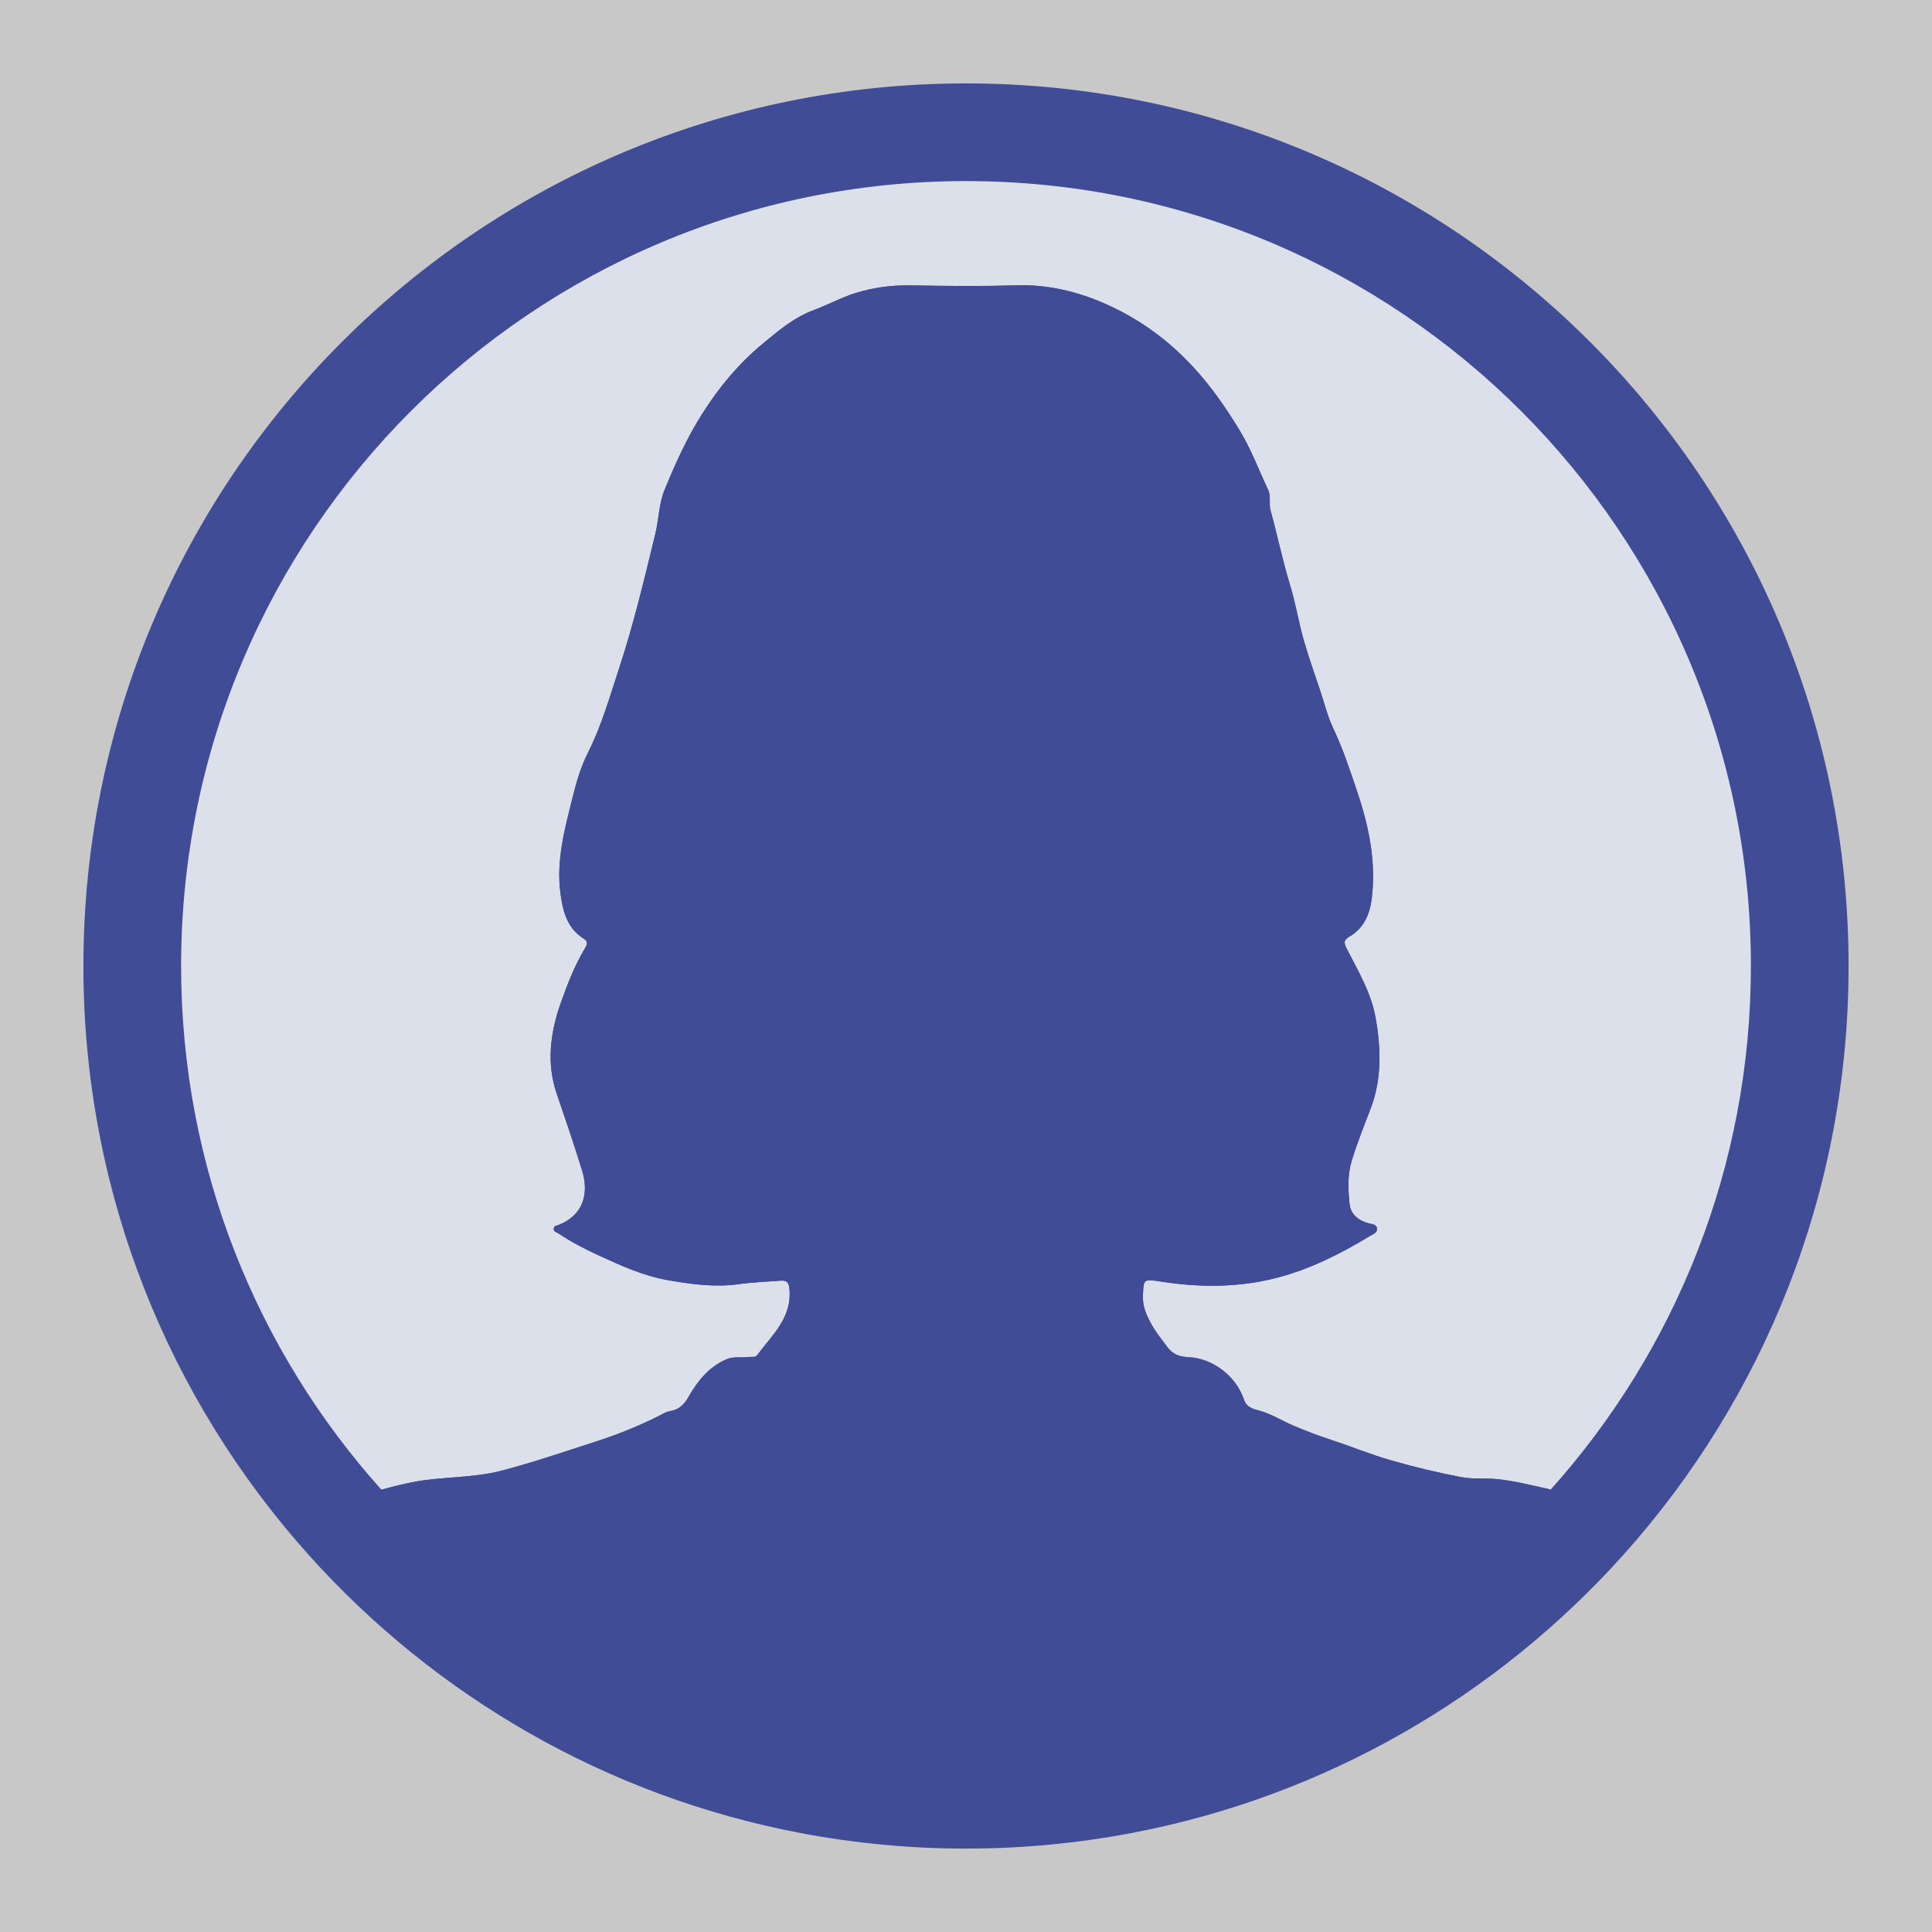 <?xml version="1.0" encoding="utf-8"?>
<!-- Generator: $$$/GeneralStr/196=Adobe Illustrator 27.6.0, SVG Export Plug-In . SVG Version: 6.00 Build 0)  -->
<svg version="1.1" id="Livello_1" xmlns="http://www.w3.org/2000/svg" xmlns:xlink="http://www.w3.org/1999/xlink" x="0px" y="0px"
	 width="500px" height="500px" viewBox="0 0 500 500" style="enable-background:new 0 0 500 500;" xml:space="preserve">
<style type="text/css">
	.st0{fill:#C8C8C8;}
	.st1{fill:#404C96;}
	.st2{fill:#DCE0EA;}
</style>
<rect x="-51.981" y="-48.021" class="st0" width="621.75" height="621.75"/>
<g>
	<path class="st1" d="M250,21.586C123.85,21.586,21.586,123.85,21.586,250c0,58.568,22.053,111.979,58.296,152.407
		c32.807,36.595,77.244,62.536,127.502,72.022c13.808,2.606,28.05,3.986,42.615,3.986
		c14.567,0,28.809-1.38,42.619-3.986c50.27-9.489,94.717-35.441,127.525-72.05
		c36.227-40.424,58.27-93.823,58.27-152.377C478.414,123.85,376.15,21.586,250,21.586z"/>
	<path class="st2" d="M129.802,380.611c8.204-2.138,16.172-4.889,24.216-7.48c6.244-2.011,12.248-4.438,18.029-7.488
		c0.441-0.232,0.947-0.386,1.44-0.464c2.287-0.365,3.588-1.712,4.741-3.728c2.329-4.074,5.242-7.707,9.764-9.661
		c1.887-0.815,3.866-0.351,5.789-0.603c0.747-0.098,1.668,0.204,2.175-0.478
		c3.891-5.237,9.172-9.785,8.326-17.354c-0.186-1.668-0.905-2.029-2.272-1.924
		c-3.564,0.273-7.151,0.396-10.684,0.894c-6.179,0.871-12.186,0.059-18.27-0.986
		c-6.547-1.124-12.396-3.819-18.339-6.553c-3.568-1.641-6.979-3.437-10.226-5.601
		c-0.474-0.316-1.206-0.387-1.18-1.168c0.027-0.804,0.744-0.801,1.278-1.011
		c5.959-2.337,8.047-7.62,6.059-14.069c-2.068-6.708-4.325-13.34-6.595-19.98
		c-2.674-7.82-1.624-15.794,1.107-23.482c1.664-4.684,3.457-9.339,5.995-13.659
		c0.526-0.895,1.395-1.96-0.045-2.86c-4.358-2.723-5.447-7.151-6.062-11.762
		c-1.143-8.57,1.116-16.703,3.163-24.901c0.986-3.949,2.1-7.834,3.919-11.425
		c3.544-6.997,5.659-14.506,8.09-21.884c3.76-11.414,6.529-23.124,9.372-34.792
		c0.914-3.753,0.919-7.776,2.403-11.407c2.756-6.74,5.724-13.345,9.655-19.566
		c4.398-6.959,9.579-13.186,15.848-18.354c3.978-3.279,7.948-6.696,13.062-8.596
		c3.608-1.341,7.078-3.241,10.785-4.407c4.641-1.459,9.415-2.091,14.332-2.005
		c9.042,0.158,18.096,0.263,27.131-0.021c8.199-0.258,15.884,1.544,23.261,4.801
		c8.52,3.762,15.905,9.069,22.346,15.933c4.925,5.249,8.951,11.068,12.593,17.135
		c2.851,4.749,4.809,10.032,7.184,15.069c0.804,1.704,0.144,3.567,0.619,5.284
		c1.784,6.459,3.112,13.031,5.086,19.45c1.452,4.723,2.199,9.66,3.578,14.409c1.249,4.301,2.763,8.536,4.184,12.788
		c1.091,3.265,1.896,6.635,3.374,9.762c2.561,5.418,4.424,11.084,6.322,16.755
		c2.969,8.873,4.793,17.887,3.661,27.246c-0.485,4.009-1.993,7.76-5.813,9.943
		c-1.569,0.896-1.418,1.646-0.626,3.194c2.928,5.723,6.275,11.33,7.422,17.771
		c1.411,7.923,1.654,15.869-1.286,23.541c-1.718,4.482-3.504,8.928-4.897,13.529
		c-1.119,3.693-0.929,7.461-0.544,11.154c0.27,2.591,2.21,4.267,4.862,4.978c0.819,0.22,2.07,0.183,2.227,1.332
		c0.157,1.147-0.981,1.444-1.765,1.921c-7.617,4.637-15.563,8.639-24.212,10.877
		c-9.935,2.571-20.034,2.516-30.157,0.927c-4.38-0.688-4.274-0.553-4.444,3.809
		c-0.099,2.535,0.846,4.71,1.925,6.768c1.207,2.301,2.885,4.367,4.452,6.464c1.29,1.727,3.005,2.457,5.269,2.548
		c6.463,0.261,12.5,4.93,14.544,11.083c0.59,1.776,2.171,2.309,3.464,2.629
		c3.428,0.847,6.343,2.772,9.518,4.114c3.123,1.32,6.265,2.502,9.479,3.56c5.219,1.717,10.323,3.816,15.596,5.335
		c5.927,1.707,11.95,3.144,18.006,4.311c3.136,0.605,6.449,0.223,9.654,0.559c4.123,0.432,8.145,1.469,12.201,2.341
		c0.48,0.103,0.947,0.233,1.421,0.349c32.217-35.949,51.82-83.437,51.82-135.51
		c0-112.185-90.944-203.13-203.13-203.13S46.87,137.815,46.87,250c0,52.085,19.612,99.584,51.843,135.536
		c2.694-0.751,5.405-1.443,8.161-1.976C114.45,382.093,122.227,382.585,129.802,380.611z"/>
	<path class="st1" d="M399.889,385.161c-4.056-0.872-8.077-1.909-12.201-2.341c-3.205-0.336-6.518,0.046-9.654-0.559
		c-6.056-1.168-12.079-2.605-18.006-4.311c-5.273-1.518-10.377-3.617-15.596-5.335
		c-3.215-1.058-6.356-2.24-9.479-3.56c-3.175-1.342-6.09-3.267-9.518-4.114
		c-1.293-0.319-2.874-0.852-3.464-2.629c-2.044-6.153-8.081-10.822-14.544-11.083
		c-2.264-0.091-3.979-0.821-5.269-2.548c-1.567-2.098-3.245-4.163-4.452-6.464
		c-1.079-2.058-2.024-4.233-1.925-6.768c0.17-4.362,0.064-4.497,4.444-3.809
		c10.123,1.589,20.222,1.644,30.157-0.927c8.649-2.238,16.595-6.24,24.212-10.877
		c0.784-0.477,1.921-0.775,1.765-1.921c-0.157-1.15-1.408-1.113-2.227-1.332
		c-2.652-0.711-4.592-2.386-4.862-4.978c-0.385-3.693-0.575-7.461,0.544-11.154
		c1.393-4.602,3.18-9.047,4.897-13.529c2.94-7.673,2.697-15.618,1.286-23.541
		c-1.147-6.441-4.494-12.048-7.422-17.771c-0.792-1.548-0.943-2.298,0.626-3.194
		c3.821-2.183,5.328-5.934,5.813-9.943c1.133-9.359-0.692-18.373-3.661-27.246
		c-1.898-5.671-3.761-11.336-6.322-16.755c-1.478-3.127-2.283-6.497-3.374-9.762
		c-1.42-4.252-2.935-8.487-4.184-12.788c-1.379-4.75-2.125-9.686-3.578-14.409
		c-1.974-6.418-3.302-12.991-5.086-19.45c-0.474-1.717,0.185-3.58-0.619-5.284
		c-2.375-5.036-4.334-10.32-7.184-15.069c-3.642-6.067-7.668-11.886-12.593-17.135
		c-6.441-6.864-13.826-12.171-22.346-15.933c-7.377-3.257-15.062-5.059-23.261-4.801
		c-9.036,0.284-18.09,0.179-27.131,0.021c-4.917-0.086-9.69,0.545-14.332,2.005
		c-3.707,1.166-7.176,3.066-10.785,4.407c-5.115,1.9-9.085,5.317-13.062,8.596
		c-6.269,5.168-11.45,11.394-15.848,18.354c-3.931,6.221-6.899,12.826-9.655,19.566
		c-1.485,3.631-1.489,7.654-2.403,11.407c-2.843,11.668-5.612,23.378-9.372,34.792
		c-2.431,7.378-4.546,14.886-8.09,21.884c-1.819,3.591-2.933,7.476-3.919,11.425
		c-2.047,8.197-4.306,16.33-3.163,24.901c0.615,4.612,1.705,9.04,6.062,11.762
		c1.44,0.9,0.571,1.965,0.045,2.86c-2.538,4.32-4.33,8.974-5.995,13.659
		c-2.731,7.688-3.781,15.662-1.107,23.482c2.27,6.64,4.527,13.271,6.595,19.98
		c1.988,6.45-0.099,11.733-6.059,14.069c-0.534,0.209-1.251,0.207-1.278,1.011
		c-0.027,0.781,0.706,0.853,1.18,1.168c3.248,2.164,6.659,3.96,10.226,5.601
		c5.944,2.733,11.792,5.429,18.339,6.553c6.085,1.044,12.091,1.856,18.27,0.986
		c3.533-0.498,7.12-0.621,10.684-0.894c1.367-0.105,2.086,0.256,2.272,1.924c0.846,7.569-4.436,12.117-8.326,17.354
		c-0.507,0.682-1.428,0.38-2.175,0.478c-1.923,0.252-3.903-0.213-5.789,0.603
		c-4.522,1.954-7.435,5.588-9.764,9.661c-1.153,2.017-2.453,3.363-4.741,3.728
		c-0.494,0.079-1,0.232-1.44,0.464c-5.781,3.05-11.785,5.477-18.029,7.488
		c-8.045,2.591-16.012,5.342-24.216,7.48c-7.575,1.974-15.352,1.482-22.928,2.948
		c-2.756,0.533-5.467,1.225-8.161,1.976c29.175,32.544,68.694,55.614,113.389,64.049
		c12.28,2.318,24.945,3.545,37.898,3.545c12.954,0,25.62-1.227,37.901-3.545
		c44.706-8.438,84.232-31.518,113.409-64.075C400.836,385.394,400.369,385.264,399.889,385.161z"/>
</g>
</svg>
